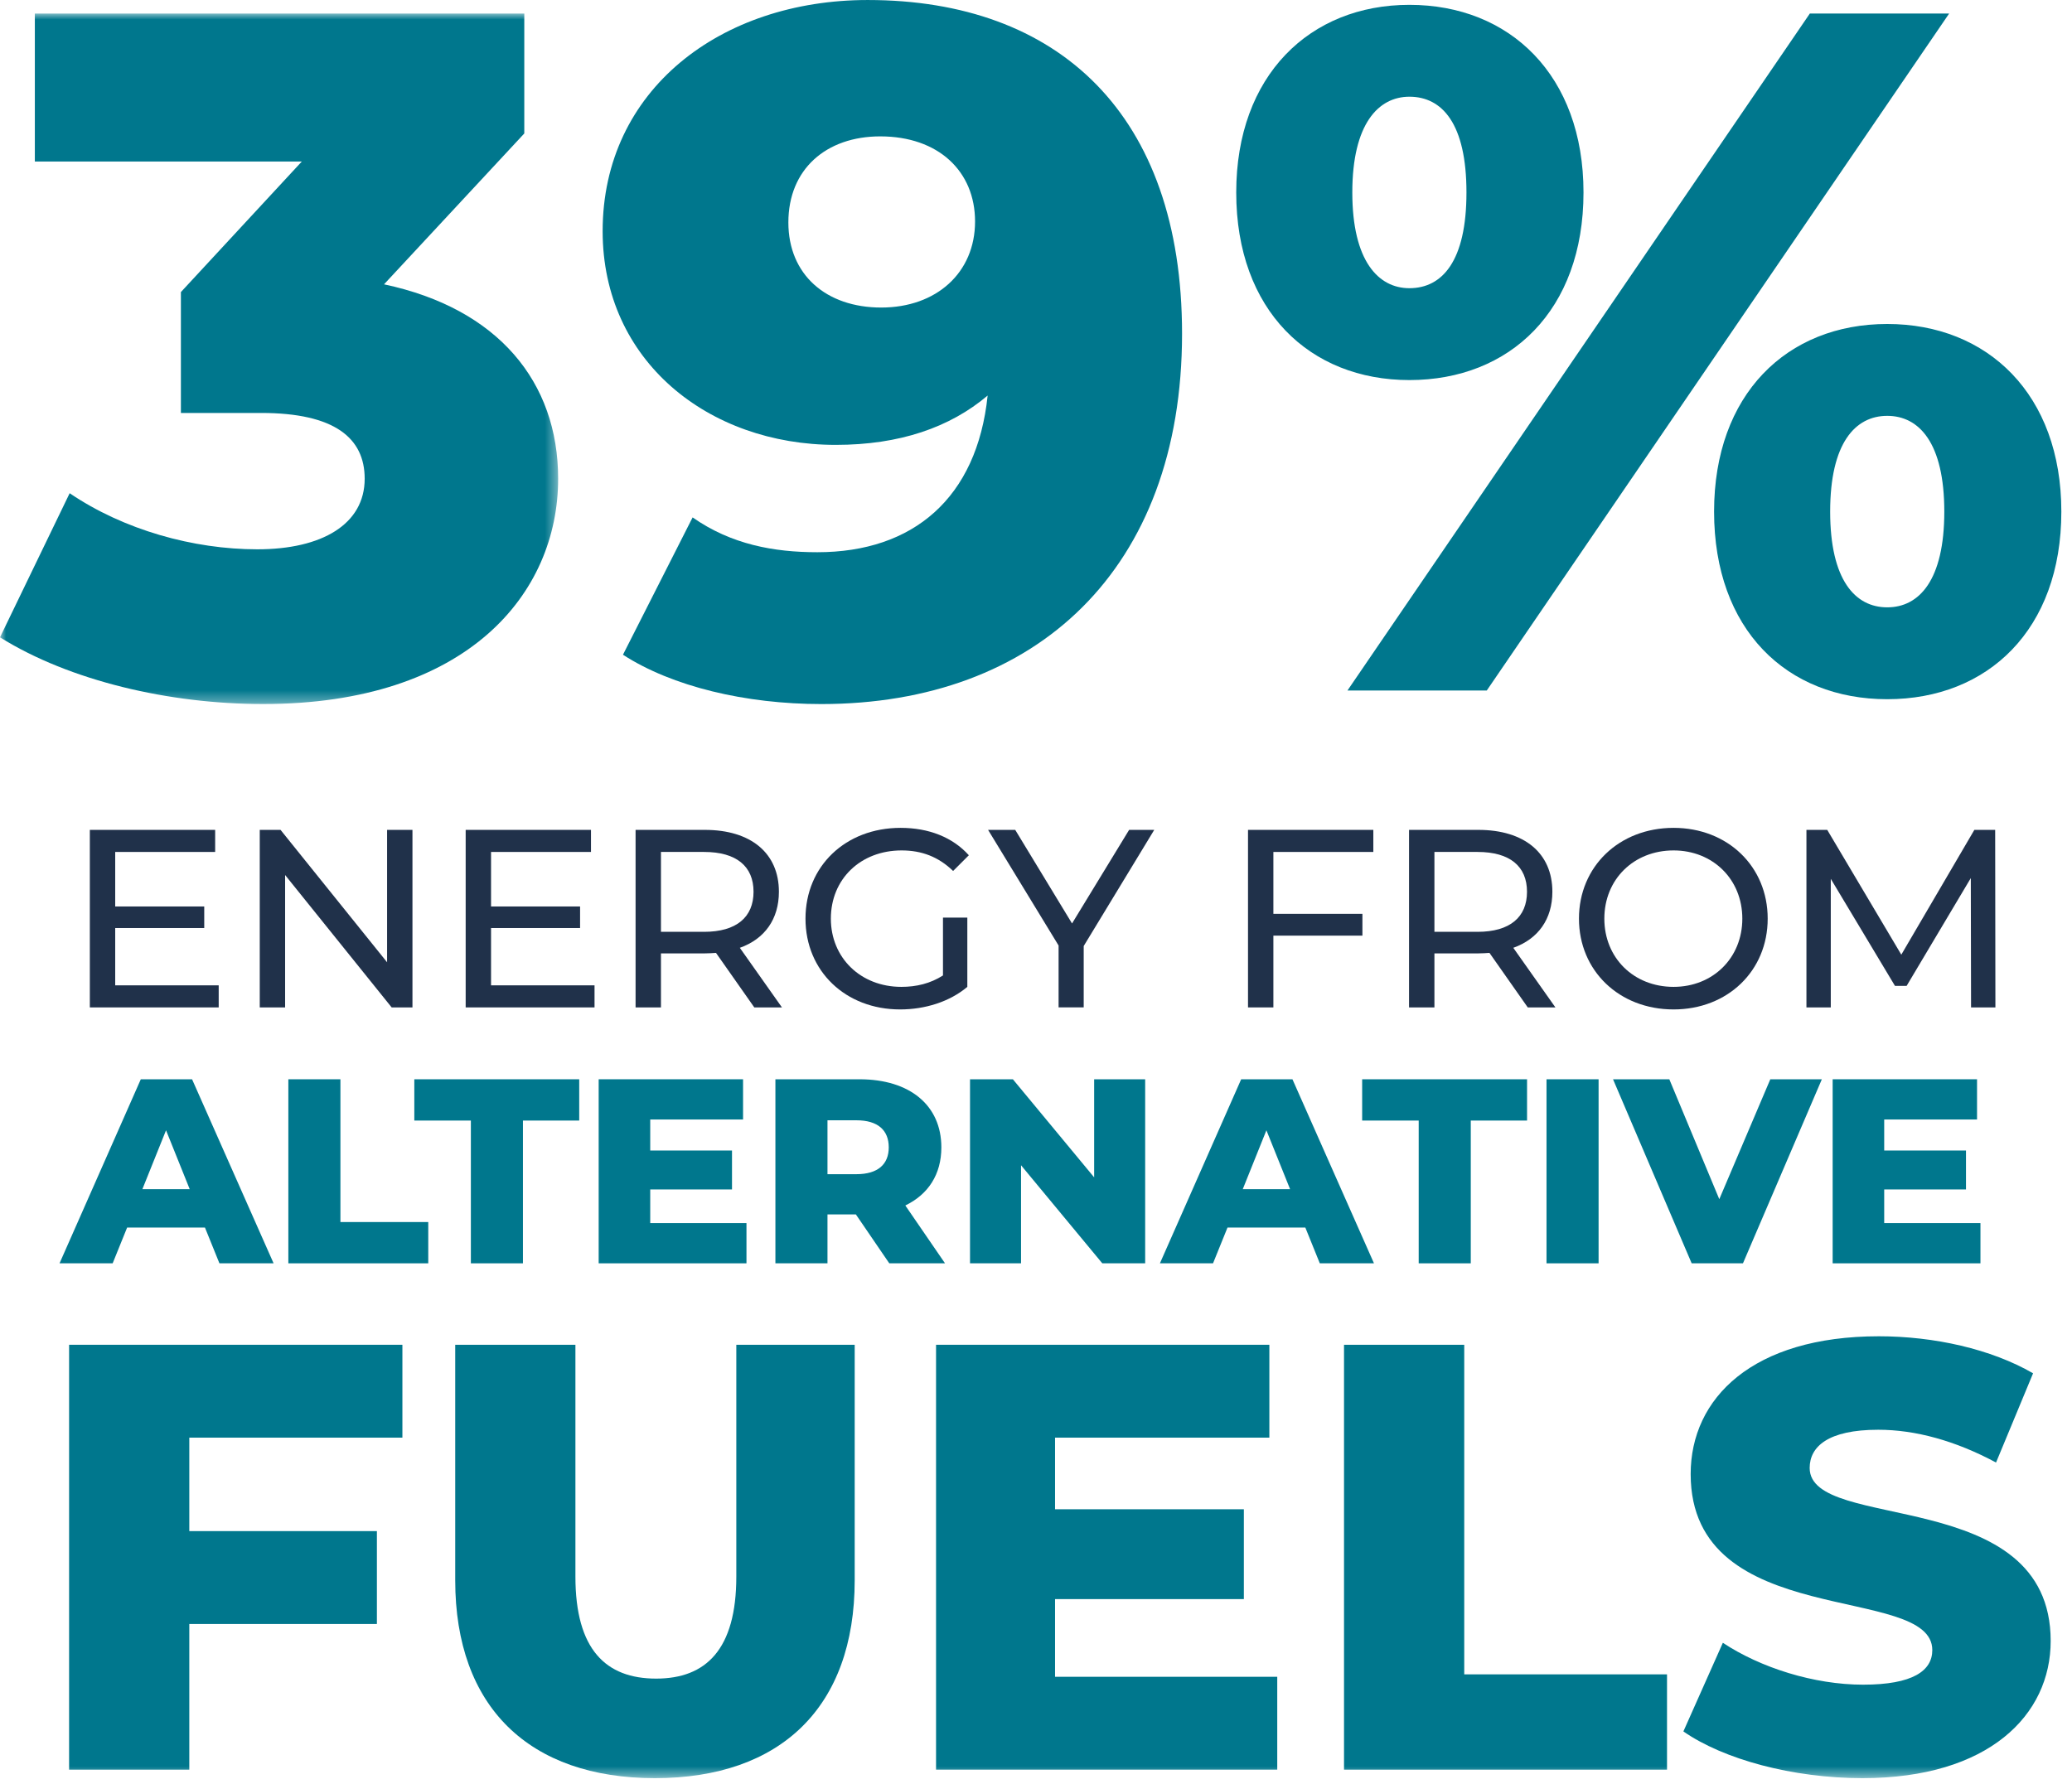 <?xml version="1.0" encoding="UTF-8"?>
<svg width="173px" height="149px" viewBox="0 0 173 149" version="1.1" xmlns="http://www.w3.org/2000/svg" xmlns:xlink="http://www.w3.org/1999/xlink">
    <title>39-percent</title>
    <defs>
        <polygon id="path-1" points="0 0 46.602 0 46.602 57.666 0 57.666"></polygon>
        <polygon id="path-3" points="0 148.499 172.11 148.499 172.11 0 0 0"></polygon>
    </defs>
    <g id="Page-1" stroke="none" stroke-width="1" fill="none" fill-rule="evenodd">
        <g id="39-percent" transform="translate(0, 0)">
            <g id="Group-3" transform="translate(0, 1.131)">
                <mask id="mask-2" fill="white">
                    <use xlink:href="#path-1"></use>
                </mask>
                <g id="Clip-2"></g>
                <path d="M46.602,38.848 C46.602,48.459 39.01,57.666 21.968,57.666 C14.134,57.666 5.816,55.728 -0,52.094 L5.816,40.059 C10.338,43.129 16.154,44.744 21.484,44.744 C26.895,44.744 30.449,42.644 30.449,38.848 C30.449,35.456 27.945,33.356 21.807,33.356 L15.104,33.356 L15.104,23.261 L25.2,12.357 L2.909,12.357 L2.909,0 L43.775,0 L43.775,10.015 L32.064,22.614 C41.594,24.634 46.602,30.771 46.602,38.848" id="Fill-1" fill="#00778D" mask="url(#mask-2)"></path>
            </g>
            <path d="M81.412,18.496 C81.412,14.296 78.343,11.389 73.497,11.389 C68.974,11.389 65.824,14.135 65.824,18.577 C65.824,22.938 68.974,25.684 73.578,25.684 C78.182,25.684 81.412,22.776 81.412,18.496 M98.695,27.865 C98.695,47.571 86.5,58.798 68.57,58.798 C62.27,58.798 56.133,57.344 52.014,54.679 L57.829,43.21 C61.059,45.472 64.613,46.118 68.247,46.118 C76.243,46.118 81.573,41.595 82.462,33.034 C79.312,35.699 75.112,37.153 69.782,37.153 C59.121,37.153 50.317,30.126 50.317,19.304 C50.317,7.512 60.171,0.001 72.447,0.001 C88.357,0.001 98.695,9.531 98.695,27.865" id="Fill-4" fill="#00778D"></path>
            <path d="M162.338,42.725 C162.338,36.991 160.238,34.729 157.573,34.729 C154.907,34.729 152.808,36.991 152.808,42.725 C152.808,48.459 154.907,50.721 157.573,50.721 C160.238,50.721 162.338,48.459 162.338,42.725 L162.338,42.725 Z M143.116,42.725 C143.116,32.953 149.174,27.057 157.573,27.057 C165.973,27.057 172.11,32.953 172.11,42.725 C172.11,52.578 165.973,58.393 157.573,58.393 C149.174,58.393 143.116,52.578 143.116,42.725 L143.116,42.725 Z M122.441,16.073 C122.441,10.338 120.421,8.077 117.675,8.077 C115.091,8.077 112.91,10.338 112.91,16.073 C112.91,21.807 115.091,24.068 117.675,24.068 C120.421,24.068 122.441,21.807 122.441,16.073 L122.441,16.073 Z M151.111,1.131 L162.742,1.131 L124.137,57.666 L112.506,57.666 L151.111,1.131 Z M103.218,16.073 C103.218,6.3 109.357,0.404 117.675,0.404 C126.074,0.404 132.213,6.3 132.213,16.073 C132.213,25.926 126.074,31.741 117.675,31.741 C109.357,31.741 103.218,25.926 103.218,16.073 L103.218,16.073 Z" id="Fill-6" fill="#00778D"></path>
            <polygon id="Fill-8" fill="#20314A" points="18.26 82.289 18.26 84.132 7.501 84.132 7.501 69.306 17.964 69.306 17.964 71.149 9.619 71.149 9.619 75.703 17.053 75.703 17.053 77.503 9.619 77.503 9.619 82.289"></polygon>
            <polygon id="Fill-10" fill="#20314A" points="34.438 69.306 34.438 84.132 32.702 84.132 23.805 73.076 23.805 84.132 21.688 84.132 21.688 69.306 23.424 69.306 32.319 80.362 32.319 69.306"></polygon>
            <polygon id="Fill-12" fill="#20314A" points="49.64 82.289 49.64 84.132 38.881 84.132 38.881 69.306 49.344 69.306 49.344 71.149 40.999 71.149 40.999 75.703 48.433 75.703 48.433 77.503 40.999 77.503 40.999 82.289"></polygon>
            <path d="M62.916,74.474 C62.916,72.356 61.497,71.149 58.786,71.149 L55.186,71.149 L55.186,77.82 L58.786,77.82 C61.497,77.82 62.916,76.592 62.916,74.474 L62.916,74.474 Z M62.979,84.132 L59.781,79.578 C59.484,79.599 59.167,79.62 58.85,79.62 L55.186,79.62 L55.186,84.132 L53.067,84.132 L53.067,69.306 L58.85,69.306 C62.704,69.306 65.034,71.255 65.034,74.474 C65.034,76.761 63.848,78.413 61.772,79.155 L65.288,84.132 L62.979,84.132 Z" id="Fill-14" fill="#20314A"></path>
            <path d="M78.733,76.634 L80.766,76.634 L80.766,82.416 C79.283,83.666 77.229,84.301 75.153,84.301 C70.6,84.301 67.254,81.103 67.254,76.719 C67.254,72.335 70.6,69.137 75.196,69.137 C77.546,69.137 79.538,69.92 80.893,71.424 L79.58,72.737 C78.351,71.551 76.954,71.022 75.281,71.022 C71.849,71.022 69.372,73.415 69.372,76.719 C69.372,79.981 71.849,82.416 75.259,82.416 C76.508,82.416 77.673,82.141 78.733,81.463 L78.733,76.634 Z" id="Fill-16" fill="#20314A"></path>
            <polygon id="Fill-18" fill="#20314A" points="90.483 79.006 90.483 84.131 88.386 84.131 88.386 78.964 82.499 69.306 84.765 69.306 89.509 77.121 94.275 69.306 96.372 69.306"></polygon>
            <polygon id="Fill-20" fill="#20314A" points="106.32 71.149 106.32 76.317 113.754 76.317 113.754 78.138 106.32 78.138 106.32 84.132 104.202 84.132 104.202 69.306 114.665 69.306 114.665 71.149"></polygon>
            <path d="M127.496,74.474 C127.496,72.356 126.077,71.149 123.366,71.149 L119.766,71.149 L119.766,77.82 L123.366,77.82 C126.077,77.82 127.496,76.592 127.496,74.474 L127.496,74.474 Z M127.559,84.132 L124.361,79.578 C124.064,79.599 123.747,79.62 123.43,79.62 L119.766,79.62 L119.766,84.132 L117.647,84.132 L117.647,69.306 L123.43,69.306 C127.284,69.306 129.614,71.255 129.614,74.474 C129.614,76.761 128.428,78.413 126.352,79.155 L129.868,84.132 L127.559,84.132 Z" id="Fill-22" fill="#20314A"></path>
            <path d="M145.474,76.719 C145.474,73.436 143.017,71.022 139.734,71.022 C136.409,71.022 133.953,73.436 133.953,76.719 C133.953,80.002 136.409,82.416 139.734,82.416 C143.017,82.416 145.474,80.002 145.474,76.719 M131.834,76.719 C131.834,72.377 135.181,69.137 139.734,69.137 C144.245,69.137 147.592,72.356 147.592,76.719 C147.592,81.082 144.245,84.301 139.734,84.301 C135.181,84.301 131.834,81.061 131.834,76.719" id="Fill-24" fill="#20314A"></path>
            <polygon id="Fill-26" fill="#20314A" points="164.572 84.132 164.551 73.331 159.193 82.332 158.218 82.332 152.86 73.394 152.86 84.132 150.827 84.132 150.827 69.306 152.564 69.306 158.748 79.727 164.847 69.306 166.585 69.306 166.605 84.132"></polygon>
            <path d="M15.84,99.312 L13.863,94.394 L11.888,99.312 L15.84,99.312 Z M17.113,102.518 L10.614,102.518 L9.406,105.504 L4.971,105.504 L11.756,90.134 L16.037,90.134 L22.844,105.504 L18.321,105.504 L17.113,102.518 Z" id="Fill-28" fill="#00778D"></path>
            <polygon id="Fill-30" fill="#00778D" points="24.075 90.134 28.423 90.134 28.423 102.057 35.757 102.057 35.757 105.504 24.075 105.504"></polygon>
            <polygon id="Fill-32" fill="#00778D" points="39.315 93.581 34.593 93.581 34.593 90.134 48.361 90.134 48.361 93.581 43.663 93.581 43.663 105.504 39.315 105.504"></polygon>
            <polygon id="Fill-34" fill="#00778D" points="62.326 102.144 62.326 105.504 49.986 105.504 49.986 90.133 62.041 90.133 62.041 93.493 54.29 93.493 54.29 96.084 61.118 96.084 61.118 99.334 54.29 99.334 54.29 102.144"></polygon>
            <path d="M71.505,93.559 L69.09,93.559 L69.09,98.06 L71.505,98.06 C73.306,98.06 74.206,97.226 74.206,95.821 C74.206,94.393 73.306,93.559 71.505,93.559 L71.505,93.559 Z M71.461,101.42 L69.09,101.42 L69.09,105.504 L64.742,105.504 L64.742,90.134 L71.769,90.134 C75.962,90.134 78.598,92.308 78.598,95.821 C78.598,98.082 77.499,99.751 75.589,100.673 L78.904,105.504 L74.25,105.504 L71.461,101.42 Z" id="Fill-36" fill="#00778D"></path>
            <polygon id="Fill-38" fill="#00778D" points="95.615 90.134 95.615 105.504 92.036 105.504 85.251 97.314 85.251 105.504 80.991 105.504 80.991 90.134 84.57 90.134 91.355 98.324 91.355 90.134"></polygon>
            <path d="M107.715,99.312 L105.738,94.394 L103.763,99.312 L107.715,99.312 Z M108.988,102.518 L102.489,102.518 L101.281,105.504 L96.846,105.504 L103.631,90.134 L107.912,90.134 L114.719,105.504 L110.196,105.504 L108.988,102.518 Z" id="Fill-40" fill="#00778D"></path>
            <polygon id="Fill-42" fill="#00778D" points="118.453 93.581 113.732 93.581 113.732 90.134 127.5 90.134 127.5 93.581 122.801 93.581 122.801 105.504 118.453 105.504"></polygon>
            <mask id="mask-4" fill="white">
                <use xlink:href="#path-3"></use>
            </mask>
            <g id="Clip-45"></g>
            <polygon id="Fill-44" fill="#00778D" mask="url(#mask-4)" points="129.125 105.504 133.473 105.504 133.473 90.134 129.125 90.134"></polygon>
            <polygon id="Fill-46" fill="#00778D" mask="url(#mask-4)" points="152.114 90.134 145.527 105.504 141.245 105.504 134.679 90.134 139.379 90.134 143.551 100.147 147.81 90.134"></polygon>
            <polygon id="Fill-47" fill="#00778D" mask="url(#mask-4)" points="165.356 102.144 165.356 105.504 153.016 105.504 153.016 90.133 165.071 90.133 165.071 93.493 157.32 93.493 157.32 96.084 164.148 96.084 164.148 99.334 157.32 99.334 157.32 102.144"></polygon>
            <polygon id="Fill-48" fill="#00778D" mask="url(#mask-4)" points="15.806 120.062 15.806 127.868 31.469 127.868 31.469 135.625 15.806 135.625 15.806 147.79 5.769 147.79 5.769 112.306 33.598 112.306 33.598 120.062"></polygon>
            <path d="M38.008,131.974 L38.008,112.307 L48.044,112.307 L48.044,131.67 C48.044,137.753 50.579,140.186 54.786,140.186 C58.943,140.186 61.478,137.753 61.478,131.67 L61.478,112.307 L71.362,112.307 L71.362,131.974 C71.362,142.568 65.178,148.499 54.685,148.499 C44.193,148.499 38.008,142.568 38.008,131.974" id="Fill-49" fill="#00778D" mask="url(#mask-4)"></path>
            <polygon id="Fill-50" fill="#00778D" mask="url(#mask-4)" points="106.643 140.034 106.643 147.789 78.155 147.789 78.155 112.306 105.984 112.306 105.984 120.062 88.09 120.062 88.09 126.043 103.855 126.043 103.855 133.546 88.09 133.546 88.09 140.034"></polygon>
            <polygon id="Fill-51" fill="#00778D" mask="url(#mask-4)" points="112.218 112.307 122.255 112.307 122.255 139.831 139.186 139.831 139.186 147.79 112.218 147.79"></polygon>
            <path d="M140.553,144.596 L143.848,137.195 C146.99,139.274 151.451,140.693 155.557,140.693 C159.714,140.693 161.336,139.527 161.336,137.804 C161.336,132.177 141.161,136.283 141.161,123.103 C141.161,116.767 146.331,111.597 156.875,111.597 C161.488,111.597 166.252,112.661 169.75,114.689 L166.658,122.14 C163.262,120.316 159.916,119.403 156.824,119.403 C152.617,119.403 151.097,120.823 151.097,122.596 C151.097,128.02 171.22,123.965 171.22,137.043 C171.22,143.227 166.05,148.499 155.506,148.499 C149.677,148.499 143.899,146.928 140.553,144.596" id="Fill-52" fill="#00778D" mask="url(#mask-4)"></path>
        </g>
    </g>
</svg>